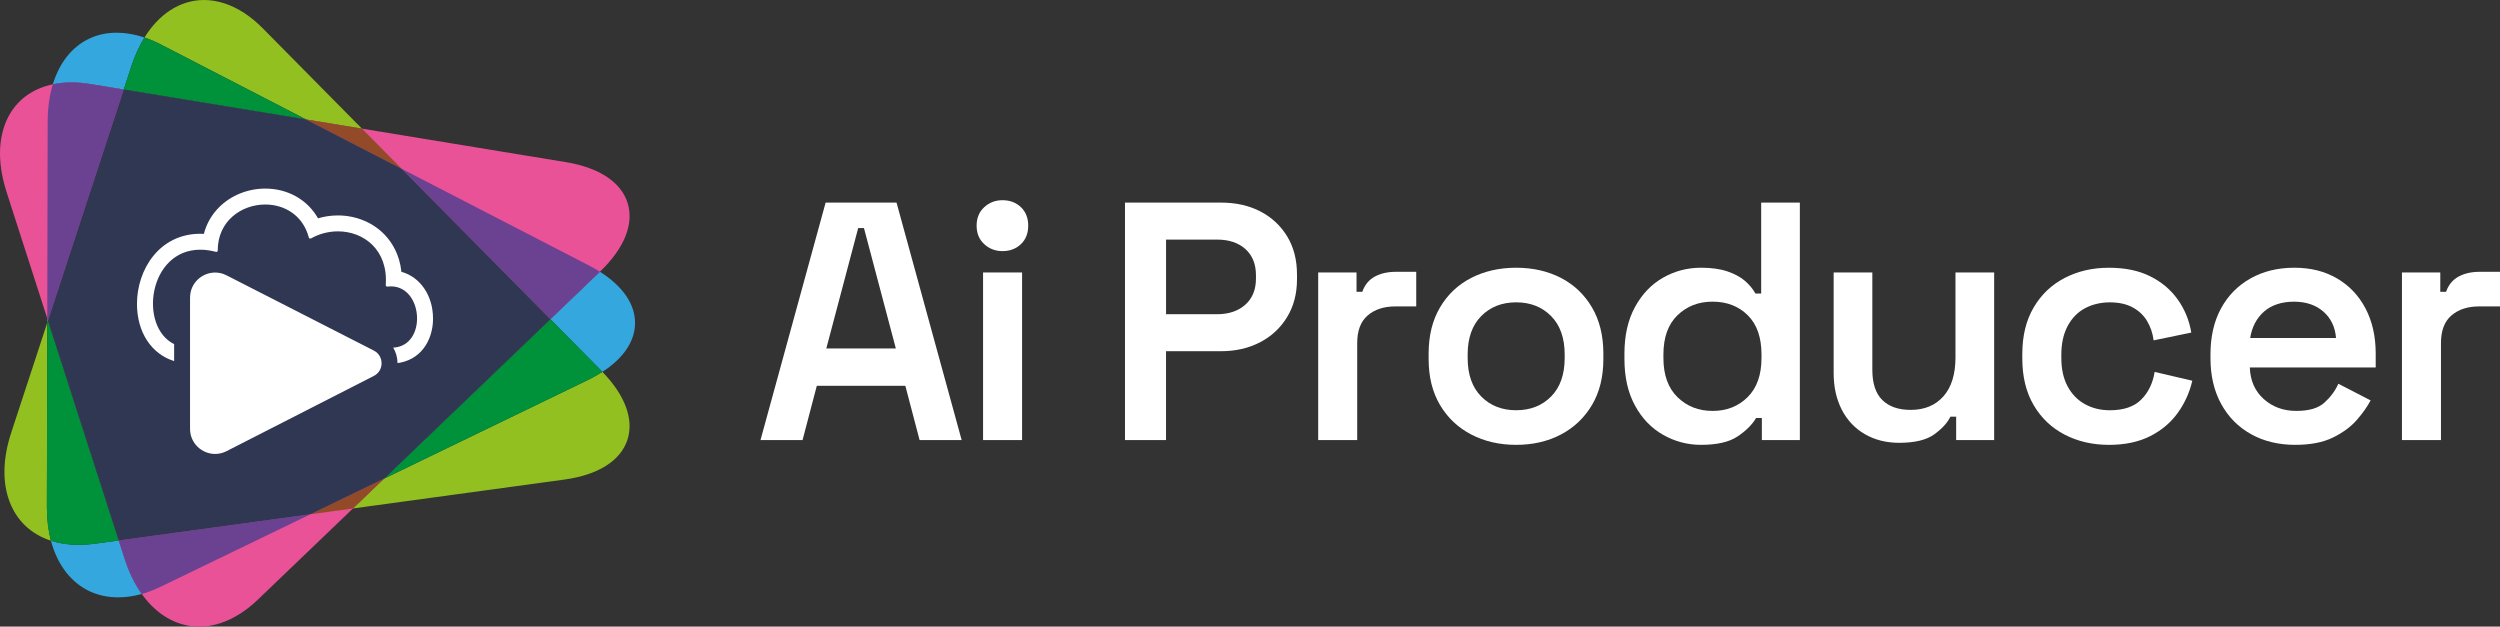 <?xml version="1.0" encoding="UTF-8"?> <svg xmlns="http://www.w3.org/2000/svg" id="Wide_W" viewBox="0 0 1989.62 498.69"><rect x="0" y="0" width="1989.62" height="498.69" fill="#333333" stroke="none"/><defs><style> .cls-1 { fill: #34a7df; } .cls-2 { fill: #e95296; } .cls-3 { fill: #fff; } .cls-4 { fill: #023143; opacity: .8; } .cls-5 { fill: #6b4192; } .cls-6 { fill: #93c021; } .cls-7 { fill: #00913b; } .cls-8 { fill: #934a28; } </style></defs><g id="Type"><path class="cls-3" d="M605.23,350.25l51.84-189.01h56.43l51.84,189.01h-33.48l-11.34-43.2h-70.47l-11.34,43.2h-33.48ZM657.61,277.35h55.35l-25.38-95.86h-4.59l-25.38,95.86Z"></path><path class="cls-3" d="M797.77,199.85c-5.58,0-10.4-1.84-14.45-5.54-4.05-3.69-6.08-8.59-6.08-14.72s2.03-11.02,6.08-14.72c4.05-3.69,8.86-5.54,14.45-5.54,5.94,0,10.84,1.85,14.72,5.54,3.87,3.69,5.81,8.6,5.81,14.72s-1.94,11.03-5.81,14.72c-3.87,3.69-8.78,5.54-14.72,5.54ZM782.37,350.25v-133.39h31.05v133.39h-31.05Z"></path><path class="cls-3" d="M895.32,350.25v-189.01h76.41c11.88,0,22.32,2.34,31.32,7.02,9,4.68,16.11,11.3,21.33,19.85,5.22,8.55,7.83,18.68,7.83,30.38v3.78c0,11.52-2.66,21.6-7.97,30.24-5.31,8.64-12.51,15.3-21.6,19.98-9.09,4.68-19.4,7.02-30.92,7.02h-43.74v70.74h-32.67ZM927.99,250.08h40.5c9.36,0,16.88-2.52,22.55-7.56,5.67-5.04,8.51-11.97,8.51-20.79v-2.7c0-8.82-2.79-15.75-8.37-20.79-5.58-5.04-13.14-7.56-22.68-7.56h-40.5v59.4Z"></path><path class="cls-3" d="M1049.08,350.25v-133.39h30.51v15.39h4.59c1.98-5.58,5.31-9.63,9.99-12.15,4.68-2.52,10.26-3.78,16.74-3.78h16.2v27.54h-16.74c-9,0-16.29,2.39-21.87,7.16-5.58,4.77-8.37,12.11-8.37,22.01v77.22h-31.05Z"></path><path class="cls-3" d="M1206.64,354.03c-13.32,0-25.25-2.75-35.78-8.24-10.53-5.49-18.81-13.32-24.84-23.49-6.03-10.17-9.05-22.36-9.05-36.59v-4.32c0-14.22,3.01-26.46,9.05-36.72,6.03-10.26,14.31-18.09,24.84-23.49,10.53-5.4,22.45-8.1,35.78-8.1s25.2,2.7,35.64,8.1c10.44,5.4,18.67,13.23,24.71,23.49,6.03,10.26,9.05,22.5,9.05,36.72v4.32c0,14.22-3.02,26.42-9.05,36.59-6.03,10.17-14.27,18-24.71,23.49-10.44,5.49-22.32,8.24-35.64,8.24ZM1206.64,326.49c11.34,0,20.61-3.65,27.81-10.94,7.2-7.29,10.8-17.5,10.8-30.65v-2.7c0-13.14-3.6-23.36-10.8-30.65-7.2-7.29-16.47-10.94-27.81-10.94s-20.61,3.65-27.81,10.94c-7.2,7.29-10.8,17.51-10.8,30.65v2.7c0,13.14,3.6,23.36,10.8,30.65,7.2,7.29,16.47,10.94,27.81,10.94Z"></path><path class="cls-3" d="M1353.82,354.03c-10.8,0-20.88-2.66-30.24-7.97-9.36-5.31-16.83-13.1-22.41-23.36-5.58-10.26-8.37-22.59-8.37-36.99v-4.32c0-14.4,2.79-26.73,8.37-36.99,5.58-10.26,13-18.04,22.28-23.36,9.27-5.31,19.4-7.97,30.38-7.97,8.28,0,15.3.99,21.06,2.97,5.76,1.98,10.4,4.5,13.91,7.56,3.51,3.06,6.25,6.39,8.24,9.99h4.59v-72.36h30.78v189.01h-30.24v-17.55h-4.59c-3.24,5.4-8.19,10.31-14.85,14.72-6.66,4.41-16.29,6.62-28.89,6.62ZM1363,327.03c11.16,0,20.43-3.65,27.81-10.94,7.38-7.29,11.07-17.69,11.07-31.19v-2.7c0-13.68-3.65-24.12-10.94-31.32-7.29-7.2-16.61-10.8-27.95-10.8s-20.48,3.6-27.95,10.8c-7.47,7.2-11.21,17.64-11.21,31.32v2.7c0,13.5,3.73,23.9,11.21,31.19,7.47,7.29,16.78,10.94,27.95,10.94Z"></path><path class="cls-3" d="M1511.42,352.41c-10.26,0-19.35-2.3-27.27-6.89-7.92-4.59-14.04-11.07-18.36-19.44s-6.48-18.13-6.48-29.3v-79.92h30.78v77.49c0,10.8,2.65,18.81,7.97,24.03,5.31,5.22,12.83,7.83,22.55,7.83,10.98,0,19.66-3.6,26.06-10.8,6.39-7.2,9.59-17.55,9.59-31.05v-67.5h30.78v133.39h-30.24v-18.63h-4.59c-2.34,4.86-6.62,9.54-12.83,14.04-6.21,4.5-15.53,6.75-27.95,6.75Z"></path><path class="cls-3" d="M1678.31,354.03c-12.96,0-24.66-2.7-35.1-8.1-10.44-5.4-18.68-13.23-24.71-23.49-6.03-10.26-9.05-22.59-9.05-36.99v-3.78c0-14.4,3.01-26.73,9.05-36.99,6.03-10.26,14.26-18.09,24.71-23.49,10.44-5.4,22.14-8.1,35.1-8.1s23.71,2.25,32.81,6.75c9.09,4.5,16.42,10.67,22.01,18.5,5.58,7.83,9.18,16.61,10.8,26.33l-29.97,6.21c-.72-5.58-2.43-10.67-5.13-15.26-2.7-4.59-6.53-8.24-11.48-10.94-4.95-2.7-11.03-4.05-18.23-4.05s-14,1.58-19.85,4.73c-5.85,3.15-10.44,7.88-13.77,14.18-3.33,6.3-5,13.86-5,22.68v2.7c0,8.82,1.66,16.34,5,22.55,3.33,6.21,7.92,10.94,13.77,14.18,5.85,3.24,12.46,4.86,19.85,4.86,10.98,0,19.31-2.83,24.98-8.51,5.67-5.67,9.22-13,10.67-22.01l29.97,7.02c-2.16,9.36-6.03,17.91-11.61,25.65-5.58,7.74-12.92,13.91-22.01,18.5-9.09,4.59-20.03,6.89-32.81,6.89Z"></path><path class="cls-3" d="M1826.72,354.03c-13.32,0-25.07-2.83-35.24-8.51-10.17-5.67-18.09-13.68-23.76-24.03-5.67-10.35-8.51-22.45-8.51-36.32v-3.24c0-14.04,2.79-26.19,8.37-36.45,5.58-10.26,13.41-18.23,23.49-23.9,10.08-5.67,21.69-8.51,34.83-8.51s24.3,2.84,34.02,8.51c9.72,5.67,17.28,13.64,22.68,23.9,5.4,10.26,8.1,22.23,8.1,35.91v11.07h-100.18c.36,10.44,4.05,18.81,11.07,25.11,7.02,6.3,15.66,9.45,25.92,9.45s17.55-2.2,22.41-6.62c4.86-4.41,8.55-9.4,11.07-14.99l25.65,13.23c-2.52,4.86-6.17,10.04-10.94,15.53-4.77,5.49-11.12,10.17-19.04,14.04-7.92,3.87-17.91,5.81-29.97,5.81ZM1790.81,268.98h68.31c-.72-8.82-4.1-15.84-10.13-21.06-6.03-5.22-13.82-7.83-23.36-7.83s-17.82,2.61-23.76,7.83c-5.94,5.22-9.63,12.24-11.07,21.06Z"></path><path class="cls-3" d="M1911.59,350.25v-133.39h30.51v15.39h4.59c1.98-5.58,5.31-9.63,9.99-12.15,4.68-2.52,10.26-3.78,16.74-3.78h16.2v27.54h-16.74c-9,0-16.29,2.39-21.87,7.16-5.58,4.77-8.37,12.11-8.37,22.01v77.22h-31.05Z"></path></g><g id="Icon"><path class="cls-2" d="M5.23,152.83l94.05,292.09c6.6,20.49,17.4,36.12,31.22,45.19,13.55,8.88,29.06,10.92,44.8,5.87,10.34-3.36,20.37-9.65,29.83-18.68L477.47,216.24c19.41-18.6,27.21-38.01,22.04-54.64-5.17-16.63-22.65-28.21-49.2-32.57L72.19,66.93c-13.47-2.24-25.66-1.62-36.27,1.77-15.32,4.94-26.36,15.36-31.95,30.18-5.67,15.09-5.25,33.73,1.28,53.95"></path><path class="cls-6" d="M479.43,295.94c-3.6,2.34-7.55,4.55-11.85,6.62l-161.89,78.33-24.79,23.76,168.38-23.01c26.63-3.67,44.34-14.78,49.94-31.26,5.51-16.27-1.52-35.57-19.8-54.44M37.61,256.85l-28.68,87.47c-6.71,20.45-7.18,39.44-1.31,54.91,5.75,15.17,17.1,25.89,32.8,31.07l.12.04c-2.16-8.17-3.26-17.2-3.24-26.9l.31-146.59M162.36,0c-9.52,0-18.71,2.81-27.15,8.35-7.77,5.12-14.58,12.4-20.23,21.51,4.34,1.46,8.73,3.33,13.16,5.62l115.48,59.61,44.45,7.3L209.18,22.59c-9.57-9.72-19.83-16.36-30.41-19.87-5.53-1.81-11.02-2.71-16.41-2.71"></path><path class="cls-8" d="M305.7,380.9l-58.67,28.39,33.89-4.64,24.79-23.76M243.62,95.08l76.04,39.24-31.59-31.95-44.45-7.3"></path><path class="cls-1" d="M94.52,430.13l-19.01,2.6c-4.44.61-8.74.91-12.9.91-7.91,0-15.3-1.1-22.06-3.31,2.63,9.94,6.83,18.61,12.5,25.66,10.19,12.66,24.27,19.38,40.83,19.41h.22c6.08,0,12.34-.9,18.73-2.7-5.54-7.79-10.12-17.13-13.55-27.79l-4.76-14.79M37.62,253.43v3.42s.55-1.7.55-1.7l-.55-1.72M477.44,216.26l-39.42,37.78,40.57,41.03.85.86c16.69-10.81,25.81-24.22,25.97-38.57.17-15.13-9.67-29.5-27.97-41.11M92.92,26.02c-15.99,0-29.68,6.52-39.53,18.84-4.94,6.21-8.75,13.7-11.34,22.23,4.68-.98,9.64-1.48,14.83-1.48,4.89,0,10,.44,15.31,1.32l26.28,4.32,6.06-18.48c2.79-8.54,6.31-16.22,10.45-22.91-7.51-2.53-14.85-3.81-21.91-3.84h-.14"></path><path class="cls-5" d="M247.03,409.29l-152.51,20.85,4.76,14.79c3.43,10.66,8.01,20,13.55,27.79,4.98-1.4,10.04-3.34,15.16-5.83l119.04-57.6M319.66,134.33l118.36,119.72,39.42-37.78c-2.75-1.75-5.69-3.43-8.81-5.04l-148.97-76.89M56.88,65.61c-5.19,0-10.15.49-14.83,1.48-2.68,8.8-4.07,18.71-4.1,29.48l-.33,156.86.55,1.72,60.29-183.9-26.28-4.32c-5.3-.88-10.41-1.32-15.31-1.32"></path><path class="cls-7" d="M38.17,255.15l-.56,1.7-.31,146.59c-.02,9.7,1.09,18.73,3.24,26.9,6.76,2.21,14.14,3.31,22.06,3.31,4.16,0,8.46-.31,12.9-.91l19.01-2.6-56.34-174.99M438.02,254.05l-132.32,126.85,161.89-78.33c4.29-2.07,8.24-4.28,11.85-6.62l-.85-.86-40.57-41.03M114.98,29.86c-4.14,6.69-7.66,14.37-10.45,22.91l-6.06,18.48,145.15,23.84-115.48-59.61c-4.44-2.28-8.83-4.16-13.16-5.62"></path><polyline class="cls-4" points="98.47 71.24 38.17 255.15 94.52 430.13 247.03 409.29 305.7 380.9 438.02 254.05 319.66 134.33 243.62 95.08 98.47 71.24"></polyline><path class="cls-3" d="M344.64,253.53c0,8.99-2.69,17.44-7.57,23.79-5.09,6.62-12.36,10.54-20.7,11.66-.02-4.44-1.25-8.67-3.45-12.31,27.15-1.42,24.04-48.77-1.83-48.77-.9,0-1.83.06-2.79.18-.05,0-.1,0-.15,0-.66,0-1.2-.54-1.15-1.23,2.02-27.89-17.42-42.73-38.05-42.73-7.3,0-14.74,1.85-21.44,5.64-.19.11-.4.16-.59.16-.52,0-.99-.35-1.14-.91-4.75-17.91-19.61-26.25-34.65-26.25-18.8,0-37.87,13.01-37.84,36.6,0,.64-.51,1.12-1.11,1.12-.1,0-.2-.01-.29-.04-4.46-1.17-8.63-1.71-12.51-1.71-41.26,0-49.22,61.19-20.79,75.15v13.49c-17.84-5.54-29.57-22.63-29.57-45.58,0-27.02,17.65-55.73,50.35-55.73h0c.95,0,1.91.03,2.88.08,2.1-8.07,6.21-15.27,12.16-21.22,9.41-9.42,22.79-14.82,36.71-14.82h0c18.19,0,33.61,8.96,41.99,23.64,5.13-1.5,10.46-2.28,15.83-2.28,14.57,0,28.3,5.77,37.65,15.83,5.39,5.79,11.41,15.18,12.88,29.04,14.8,4.04,25.16,18.68,25.16,37.19ZM297.56,279.02l-117.29-59.91c-2.97-1.52-6.05-2.21-9.06-2.21-10.46,0-19.96,8.4-19.96,19.97v104.43c0,11.57,9.5,19.97,19.96,19.97,3.01,0,6.1-.7,9.06-2.21l117.29-59.91c3.97-2.03,5.98-5.82,6.11-9.67.14-4.11-1.87-8.29-6.11-10.45Z"></path></g></svg> 